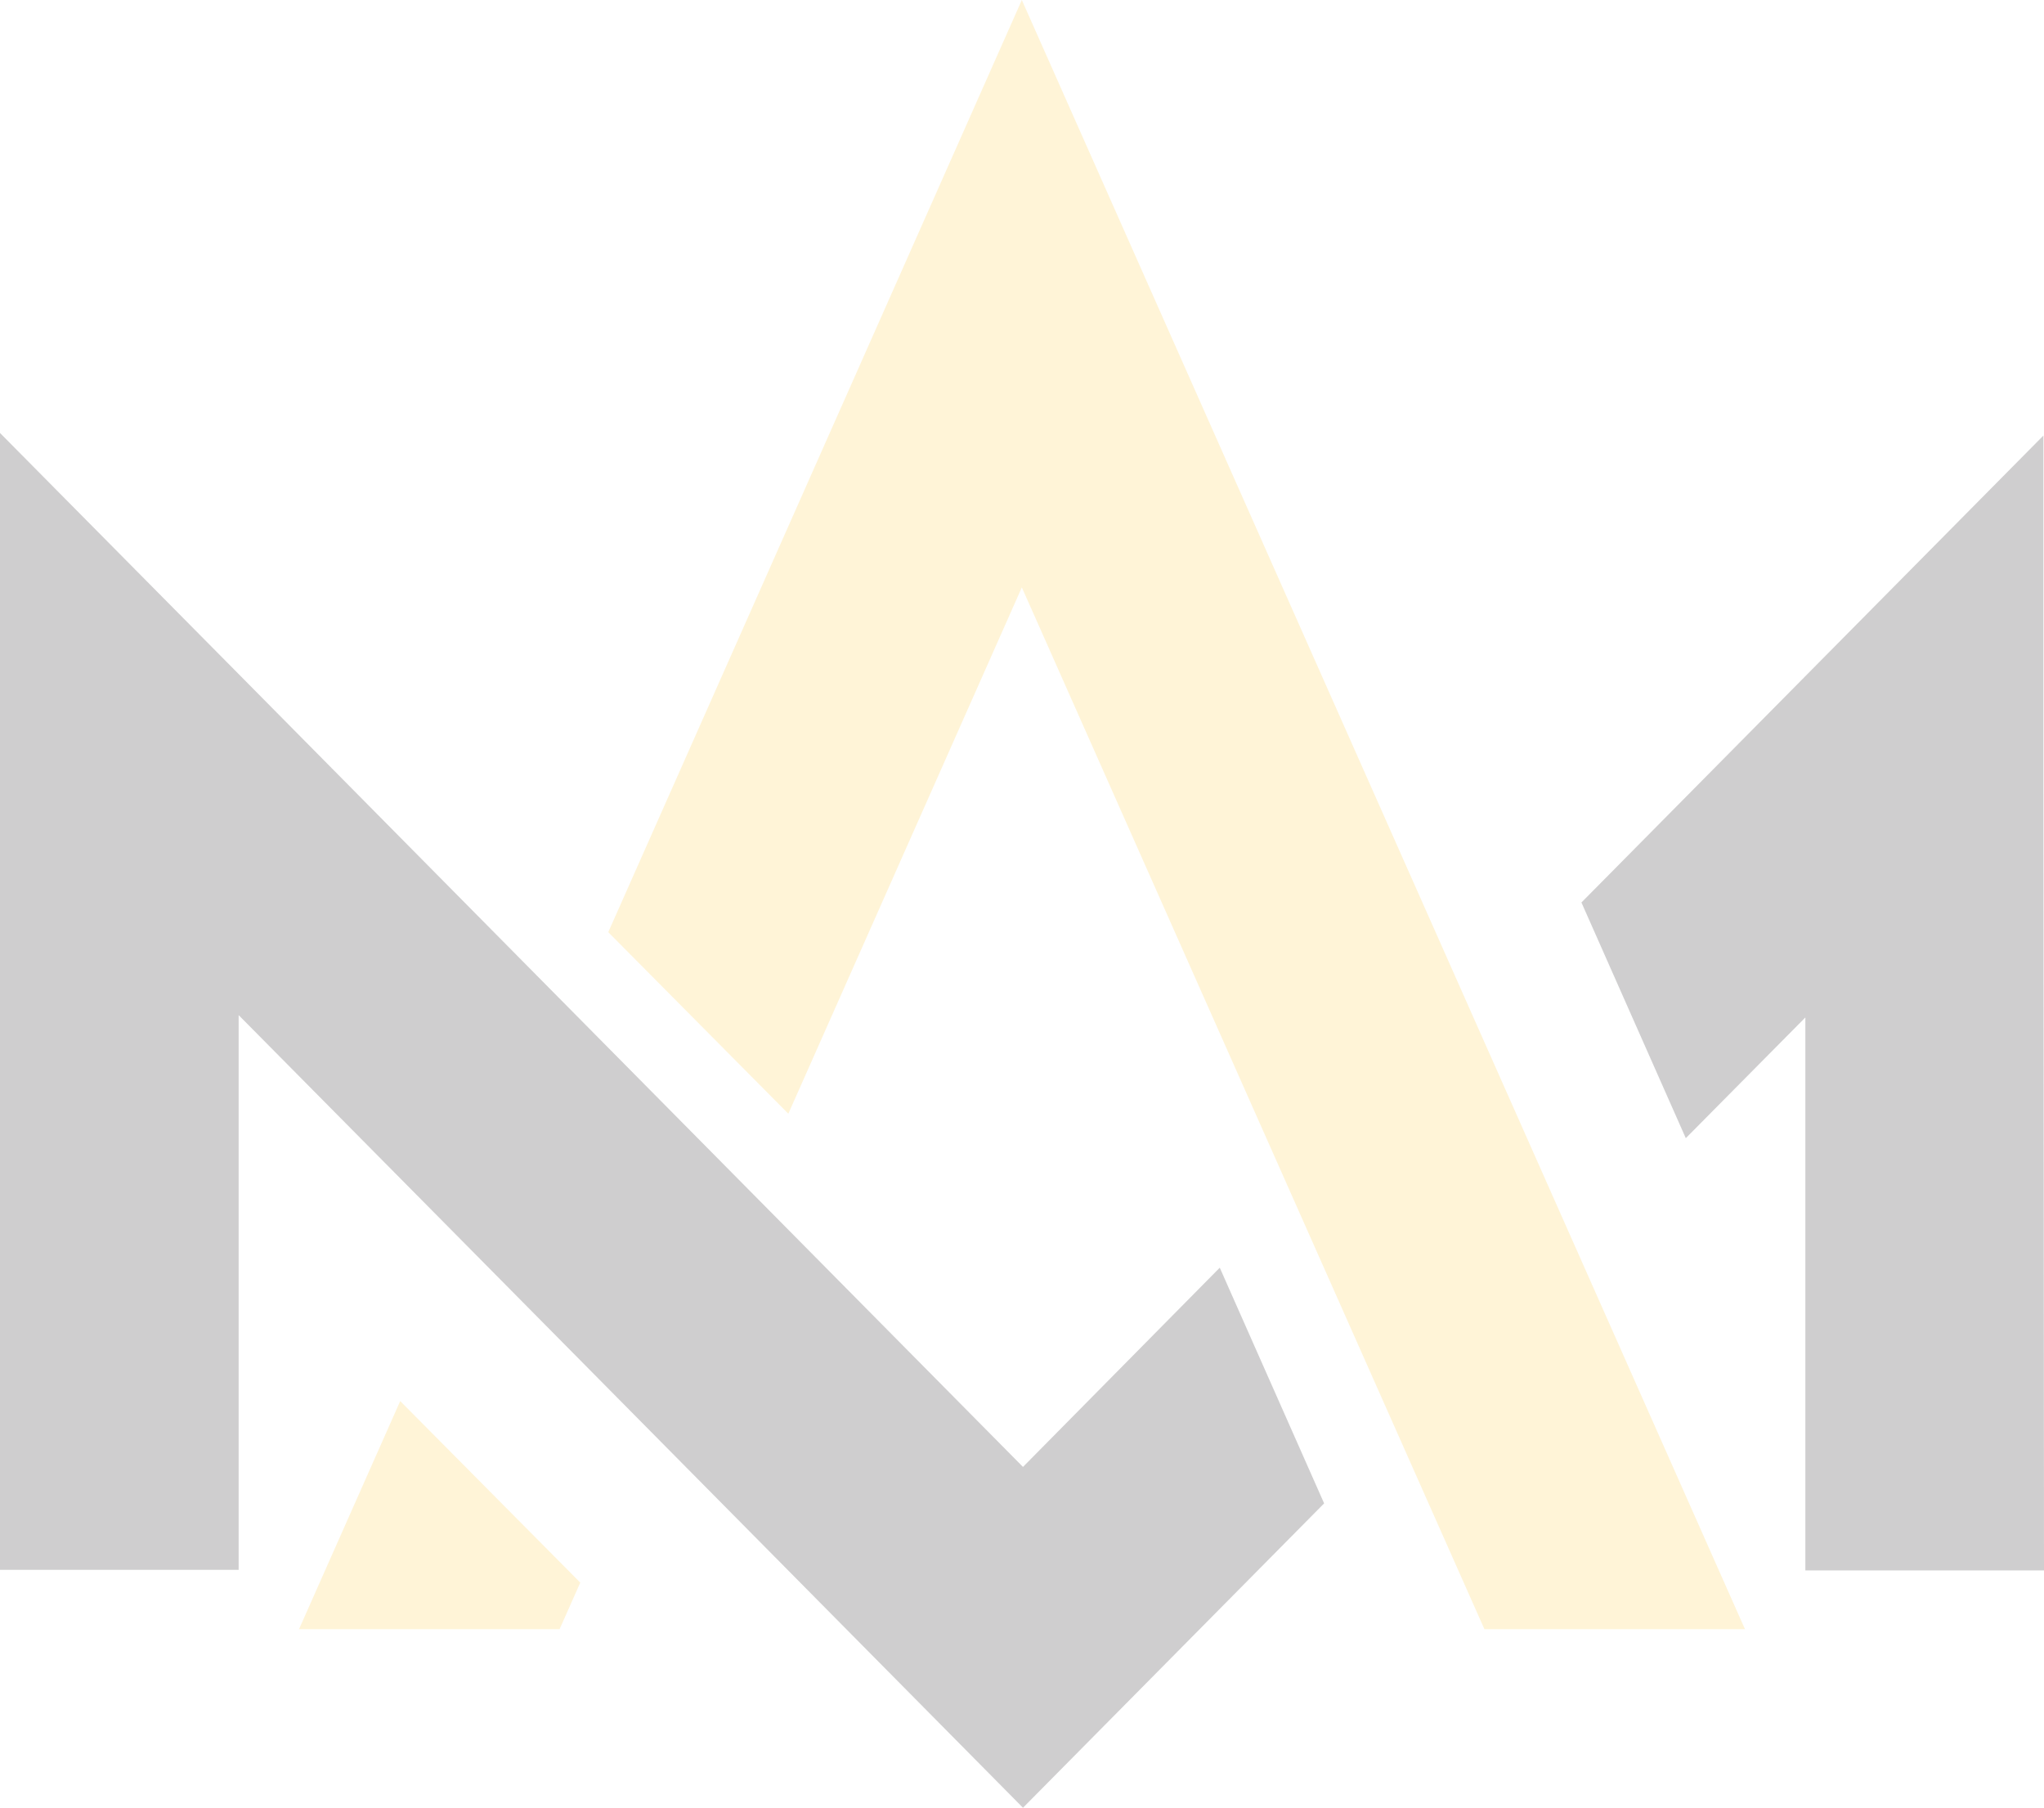 <?xml version="1.0" encoding="UTF-8"?> <svg xmlns="http://www.w3.org/2000/svg" width="458" height="405" viewBox="0 0 458 405" fill="none"> <path opacity="0.23" fill-rule="evenodd" clip-rule="evenodd" d="M229.221 328.643L164.264 263L123.886 222.196L53.473 151.012L0 97V351.697H53.473V227.421L100.554 274.973L141.009 315.856L191.416 366.796L229.221 405L267.026 366.796L296.698 336.81L273.313 284.006L229.221 328.643ZM457.869 173.934V97.577L404.475 151.537L354.354 202.187L377.738 254.991L404.527 227.946V351.829H458L457.869 173.934Z" fill="#2C292C"></path> <path opacity="0.23" fill-rule="evenodd" clip-rule="evenodd" d="M67 365H125.384L130.022 354.558L89.674 313.887L67 365ZM228.961 0L136.294 208.84L176.641 249.512L228.961 131.596L332.617 365H391L228.961 0Z" fill="#FFCC4E"></path> </svg> 